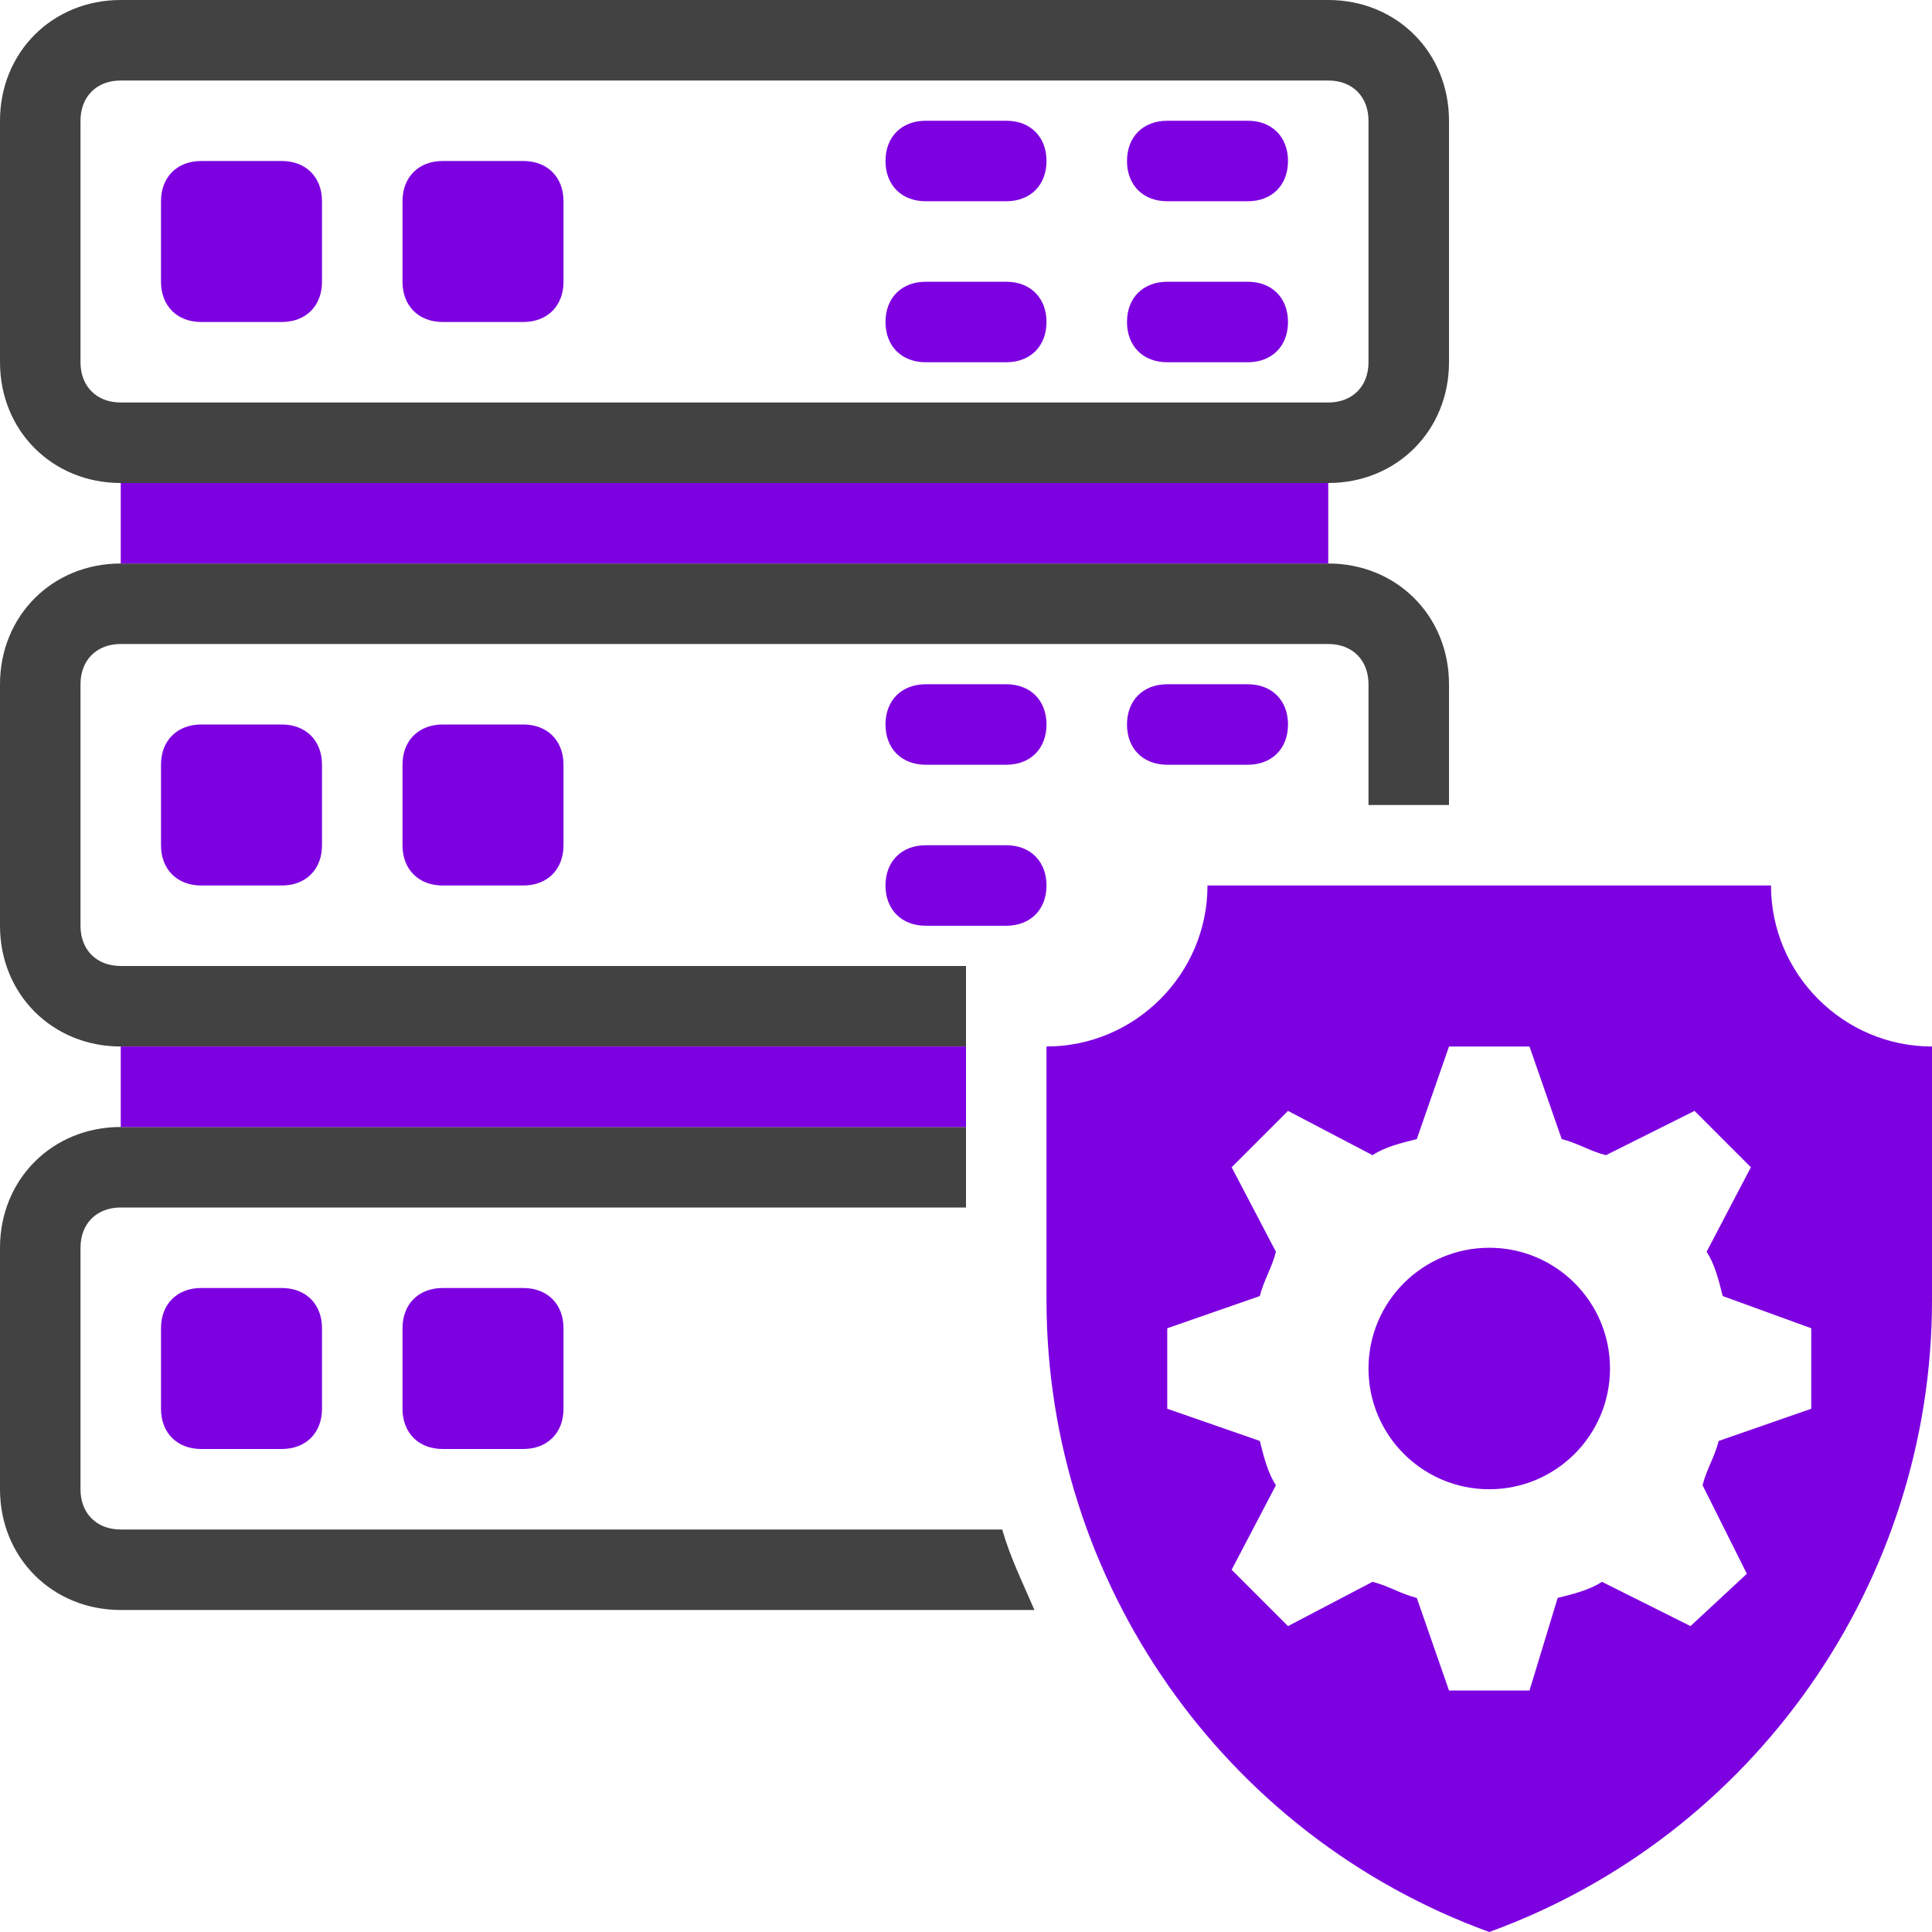 <svg xmlns="http://www.w3.org/2000/svg" xmlns:xlink="http://www.w3.org/1999/xlink" id="Capa_1" x="0px" y="0px" viewBox="0 0 48 48" style="enable-background:new 0 0 48 48;" xml:space="preserve"><style type="text/css">	.st0{fill:#424242;}	.st1{fill:#7D00E1;}</style><g id="Server_Protection">	<path class="st0" d="M33,0H3C1.3,0,0,1.3,0,3v6c0,1.7,1.3,3,3,3h30c1.7,0,3-1.3,3-3V3C36,1.3,34.7,0,33,0z M34,9c0,0.6-0.4,1-1,1H3  c-0.6,0-1-0.4-1-1V3c0-0.6,0.4-1,1-1h30c0.6,0,1,0.4,1,1V9z"></path>	<path class="st0" d="M24.9,38H3c-0.6,0-1-0.4-1-1v-6c0-0.6,0.4-1,1-1h21v-2H3c-1.7,0-3,1.3-3,3v6c0,1.7,1.3,3,3,3h22.7  C25.4,39.3,25.1,38.7,24.9,38z"></path>	<path class="st0" d="M33,14H3c-1.7,0-3,1.3-3,3v6c0,1.7,1.3,3,3,3h21v-2H3c-0.6,0-1-0.4-1-1v-6c0-0.6,0.4-1,1-1h30c0.6,0,1,0.4,1,1  v3h2v-3C36,15.3,34.7,14,33,14z"></path>	<path class="st1" d="M5,4h2c0.6,0,1,0.4,1,1v2c0,0.6-0.4,1-1,1H5C4.4,8,4,7.6,4,7V5C4,4.4,4.4,4,5,4z"></path>	<path class="st1" d="M11,4h2c0.6,0,1,0.4,1,1v2c0,0.6-0.4,1-1,1h-2c-0.6,0-1-0.4-1-1V5C10,4.4,10.4,4,11,4z"></path>	<path class="st1" d="M5,32h2c0.6,0,1,0.4,1,1v2c0,0.6-0.4,1-1,1H5c-0.6,0-1-0.4-1-1v-2C4,32.4,4.4,32,5,32z"></path>	<path class="st1" d="M11,32h2c0.6,0,1,0.4,1,1v2c0,0.6-0.4,1-1,1h-2c-0.6,0-1-0.4-1-1v-2C10,32.4,10.4,32,11,32z"></path>	<path class="st1" d="M5,18h2c0.6,0,1,0.4,1,1v2c0,0.6-0.4,1-1,1H5c-0.6,0-1-0.4-1-1v-2C4,18.4,4.4,18,5,18z"></path>	<path class="st1" d="M11,18h2c0.6,0,1,0.4,1,1v2c0,0.6-0.4,1-1,1h-2c-0.6,0-1-0.4-1-1v-2C10,18.4,10.4,18,11,18z"></path>	<path class="st1" d="M25,3h-2c-0.6,0-1,0.4-1,1s0.4,1,1,1h2c0.6,0,1-0.4,1-1S25.6,3,25,3z"></path>	<path class="st1" d="M25,7h-2c-0.6,0-1,0.4-1,1s0.4,1,1,1h2c0.6,0,1-0.4,1-1S25.6,7,25,7z"></path>	<path class="st1" d="M29,5h2c0.6,0,1-0.4,1-1s-0.4-1-1-1h-2c-0.6,0-1,0.4-1,1S28.4,5,29,5z"></path>	<path class="st1" d="M31,7h-2c-0.6,0-1,0.4-1,1s0.4,1,1,1h2c0.6,0,1-0.4,1-1S31.6,7,31,7z"></path>	<path class="st1" d="M25,21h-2c-0.6,0-1,0.4-1,1s0.4,1,1,1h2c0.6,0,1-0.4,1-1S25.6,21,25,21z"></path>	<path class="st1" d="M25,17h-2c-0.6,0-1,0.4-1,1s0.4,1,1,1h2c0.6,0,1-0.4,1-1S25.6,17,25,17z"></path>	<path class="st1" d="M31,17h-2c-0.6,0-1,0.4-1,1s0.4,1,1,1h2c0.6,0,1-0.4,1-1S31.6,17,31,17z"></path>	<rect x="3" y="12" class="st1" width="30" height="2"></rect>	<rect x="3" y="26" class="st1" width="21" height="2"></rect>	<circle class="st1" cx="37" cy="34" r="3"></circle>	<path class="st1" d="M44,22H30c0,2.2-1.8,4-4,4v6.3c0,7,4.4,13.3,11,15.7c6.6-2.4,11-8.7,11-15.7V26C45.8,26,44,24.2,44,22z M45,35  l-2.3,0.8c-0.1,0.4-0.3,0.7-0.4,1.1l1.1,2.2L42,40.4l-2.2-1.1c-0.3,0.2-0.7,0.3-1.1,0.4L38,42h-2l-0.8-2.3  c-0.4-0.1-0.7-0.3-1.1-0.4L32,40.4L30.6,39l1.1-2.1c-0.2-0.3-0.3-0.7-0.4-1.1L29,35v-2l2.3-0.8c0.1-0.4,0.3-0.7,0.4-1.1L30.6,29  l1.4-1.4l2.1,1.1c0.3-0.2,0.7-0.3,1.1-0.4L36,26h2l0.8,2.3c0.4,0.1,0.7,0.3,1.1,0.4l2.2-1.1l1.4,1.4l-1.1,2.1  c0.2,0.3,0.3,0.7,0.4,1.1L45,33V35z"></path></g></svg>